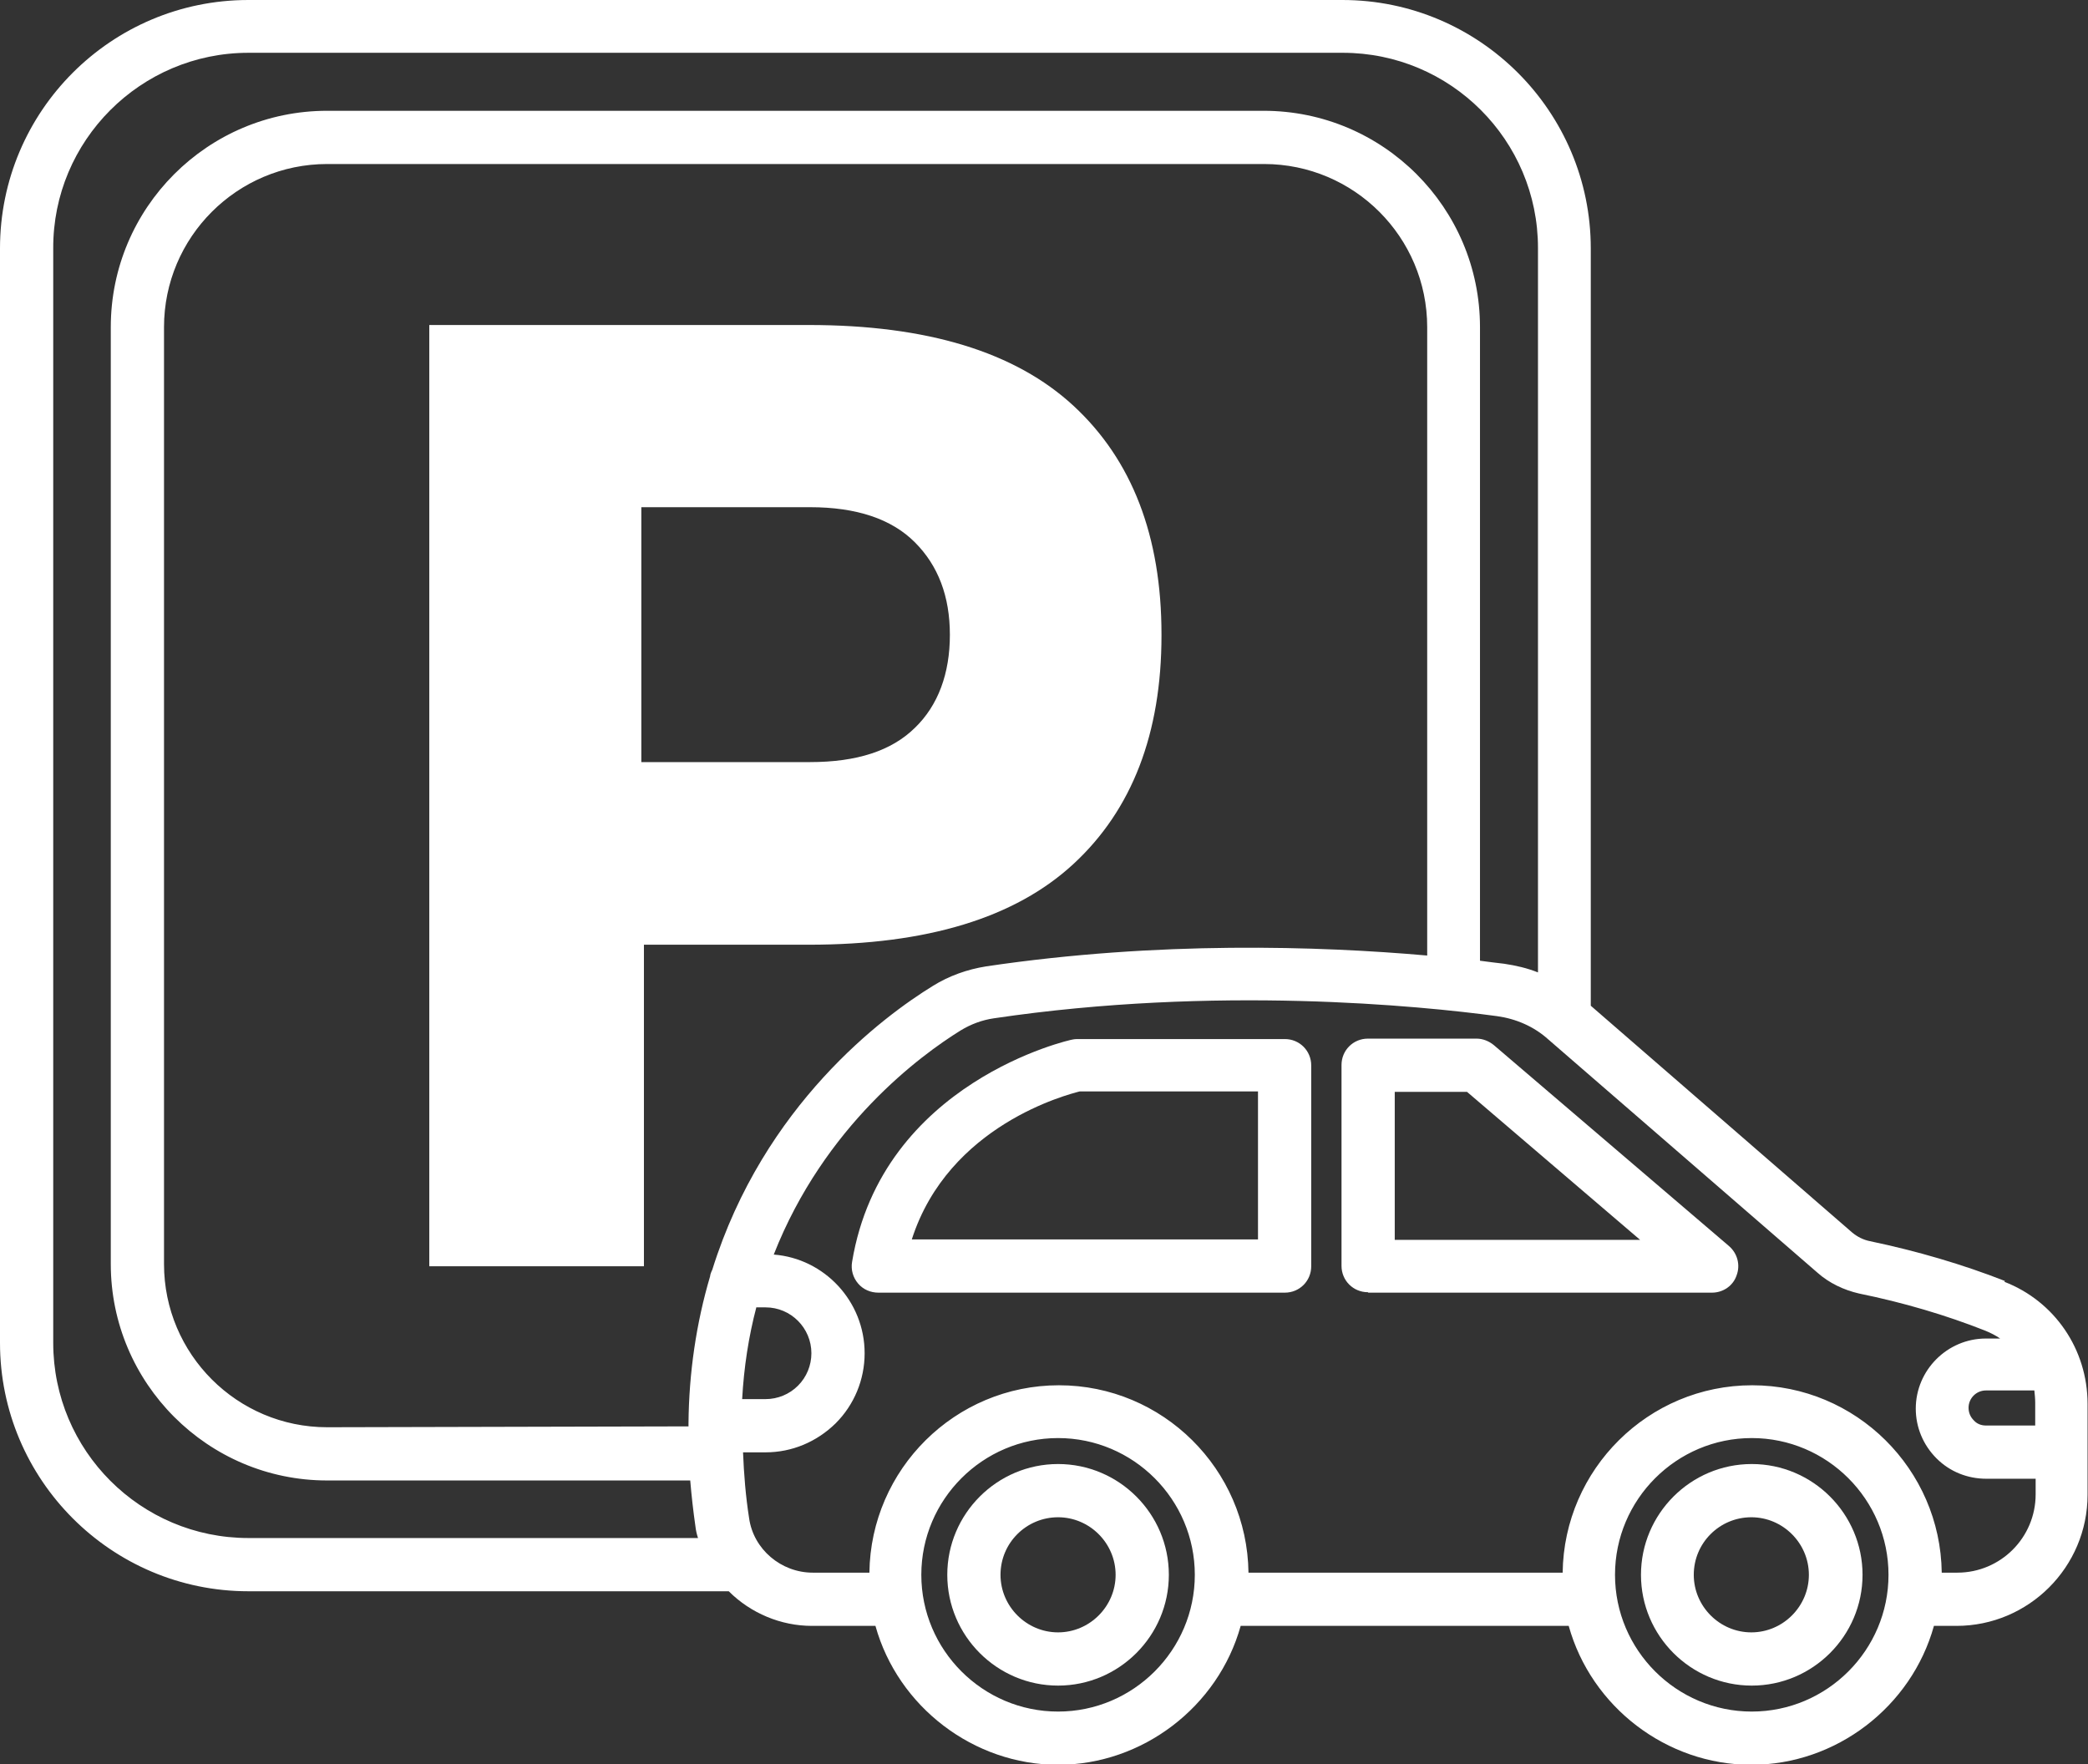 <?xml version="1.0" encoding="UTF-8"?><svg id="Layer_1" xmlns="http://www.w3.org/2000/svg" viewBox="0 0 48.25 40.77"><rect x="0" y="0" width="48.25" height="40.77" fill="#333333" stroke="none"/><defs><style>.cls-1{fill:#ffffff;}.cls-2{fill:#ffffff;}</style></defs><path class="cls-2" d="M46.33,29.6c-.97-.38-2.02-.69-3.12-.92-.15-.03-.29-.1-.41-.2l-6.04-5.24V5.74c0-3.16-2.57-5.74-5.74-5.74H5.74C2.57,0,0,2.57,0,5.74v25.29c0,3.16,2.57,5.74,5.74,5.74h11.1c.51.51,1.21.8,1.92.8h1.47c.52,1.87,2.27,3.21,4.22,3.21s3.7-1.34,4.22-3.21h7.58c.52,1.87,2.26,3.21,4.22,3.21s3.7-1.34,4.22-3.21h.52c1.67,0,3.03-1.36,3.03-3.03v-2.1c0-1.26-.76-2.37-1.92-2.82ZM40.48,33.23c1.74,0,3.16,1.42,3.16,3.16s-1.42,3.16-3.16,3.16-3.16-1.42-3.16-3.16,1.42-3.16,3.16-3.16ZM24.45,33.23c1.74,0,3.16,1.42,3.16,3.16s-1.42,3.16-3.16,3.16-3.16-1.42-3.16-3.16,1.42-3.16,3.16-3.16ZM47.03,32.42v.52h-1.14c-.11,0-.21-.04-.28-.12-.08-.08-.12-.18-.12-.29,0-.22.18-.4.4-.4h1.12c.01.09.02.19.02.28ZM15.91,32.9v.06s-8.35.02-8.35.02c-2.08,0-3.77-1.69-3.77-3.77V7.56c0-2.08,1.69-3.77,3.77-3.77h21.65c2.08,0,3.77,1.69,3.77,3.77v14.52c-2.5-.22-6.21-.34-10.19.25-.44.07-.86.22-1.23.45-1.14.7-3.91,2.75-5.1,6.56-.03.06-.05.12-.05.15-.32,1.08-.49,2.23-.5,3.4ZM17.48,30.21h.21c.59,0,1.06.48,1.06,1.06,0,.28-.11.55-.31.75-.2.2-.47.31-.75.31h-.54c.04-.73.15-1.45.33-2.13ZM35.54,22.47c-.25-.1-.51-.16-.78-.2-.16-.02-.35-.04-.56-.07V7.56c0-2.76-2.24-5-5-5H7.56c-2.76,0-5,2.24-5,5v21.65c0,2.75,2.24,5,5,5h8.39c.03.36.07.71.12,1.06.01.09.03.18.06.27H5.74c-2.49,0-4.51-2.02-4.51-4.51V5.74C1.22,3.25,3.25,1.22,5.74,1.22h25.29c2.49,0,4.51,2.02,4.51,4.51v16.73ZM17.69,33.56c.61,0,1.18-.24,1.62-.67.43-.43.67-1.01.67-1.62,0-1.2-.93-2.19-2.1-2.28,1.17-2.98,3.4-4.61,4.32-5.18.23-.14.49-.24.77-.28,5.13-.76,9.84-.29,11.62-.05.44.06.86.24,1.19.54l6.22,5.39c.27.24.61.4.96.48,1.03.21,2.01.5,2.92.86.12.05.24.11.34.18h-.33c-.89,0-1.62.73-1.62,1.62,0,.43.17.84.48,1.15.31.31.72.47,1.15.47h1.14v.36c0,1-.81,1.81-1.81,1.81h-.36c-.03-2.39-1.98-4.33-4.38-4.33s-4.35,1.94-4.38,4.33h-7.26c-.03-2.39-1.98-4.33-4.38-4.33s-4.35,1.94-4.38,4.33h-1.31c-.73,0-1.37-.54-1.47-1.26-.08-.51-.12-1.02-.14-1.52h.55Z"/><path class="cls-2" d="M31.62,29.87h7.94c.26,0,.49-.16.57-.4.09-.24.02-.51-.18-.68l-5.43-4.64c-.11-.09-.25-.15-.4-.15h-2.51c-.34,0-.61.27-.61.61v4.64c0,.34.27.61.61.61ZM33.9,25.23l4,3.42h-5.67v-3.42h1.68Z"/><path class="cls-2" d="M29.69,29.87c.34,0,.61-.27.61-.61v-4.64c0-.34-.27-.61-.61-.61h-4.78s-.08,0-.12.01c-.04,0-4.41.97-5.1,5.14-.03.18.02.36.14.5.12.14.29.21.47.21h9.39ZM21.07,28.64c.85-2.65,3.61-3.35,3.88-3.42h4.12v3.42h-8.01Z"/><path class="cls-2" d="M24.45,38.95c1.41,0,2.56-1.15,2.56-2.56s-1.15-2.56-2.56-2.56-2.56,1.15-2.56,2.56,1.15,2.56,2.56,2.56ZM23.12,36.39c0-.74.6-1.33,1.33-1.33s1.33.6,1.33,1.33-.6,1.33-1.33,1.33-1.33-.6-1.33-1.33Z"/><path class="cls-2" d="M40.48,38.95c1.41,0,2.56-1.15,2.56-2.56s-1.15-2.56-2.56-2.56-2.56,1.15-2.56,2.56,1.15,2.56,2.56,2.56ZM39.14,36.39c0-.74.6-1.33,1.33-1.33s1.33.6,1.33,1.33-.6,1.33-1.33,1.33-1.33-.6-1.33-1.33Z"/><path class="cls-1" d="M26.84,14.66c0-2.27-.68-4.03-2.03-5.28-1.35-1.25-3.39-1.87-6.12-1.87h-8.77v21.75h4.96v-7.43h3.81c2.73,0,4.77-.62,6.12-1.87,1.35-1.25,2.03-3.01,2.03-5.28ZM21.14,16.82c-.54.53-1.34.79-2.42.79h-3.9v-5.89h3.9c1.07,0,1.88.27,2.42.81.54.54.81,1.25.81,2.14s-.27,1.63-.81,2.15Z"/></svg>